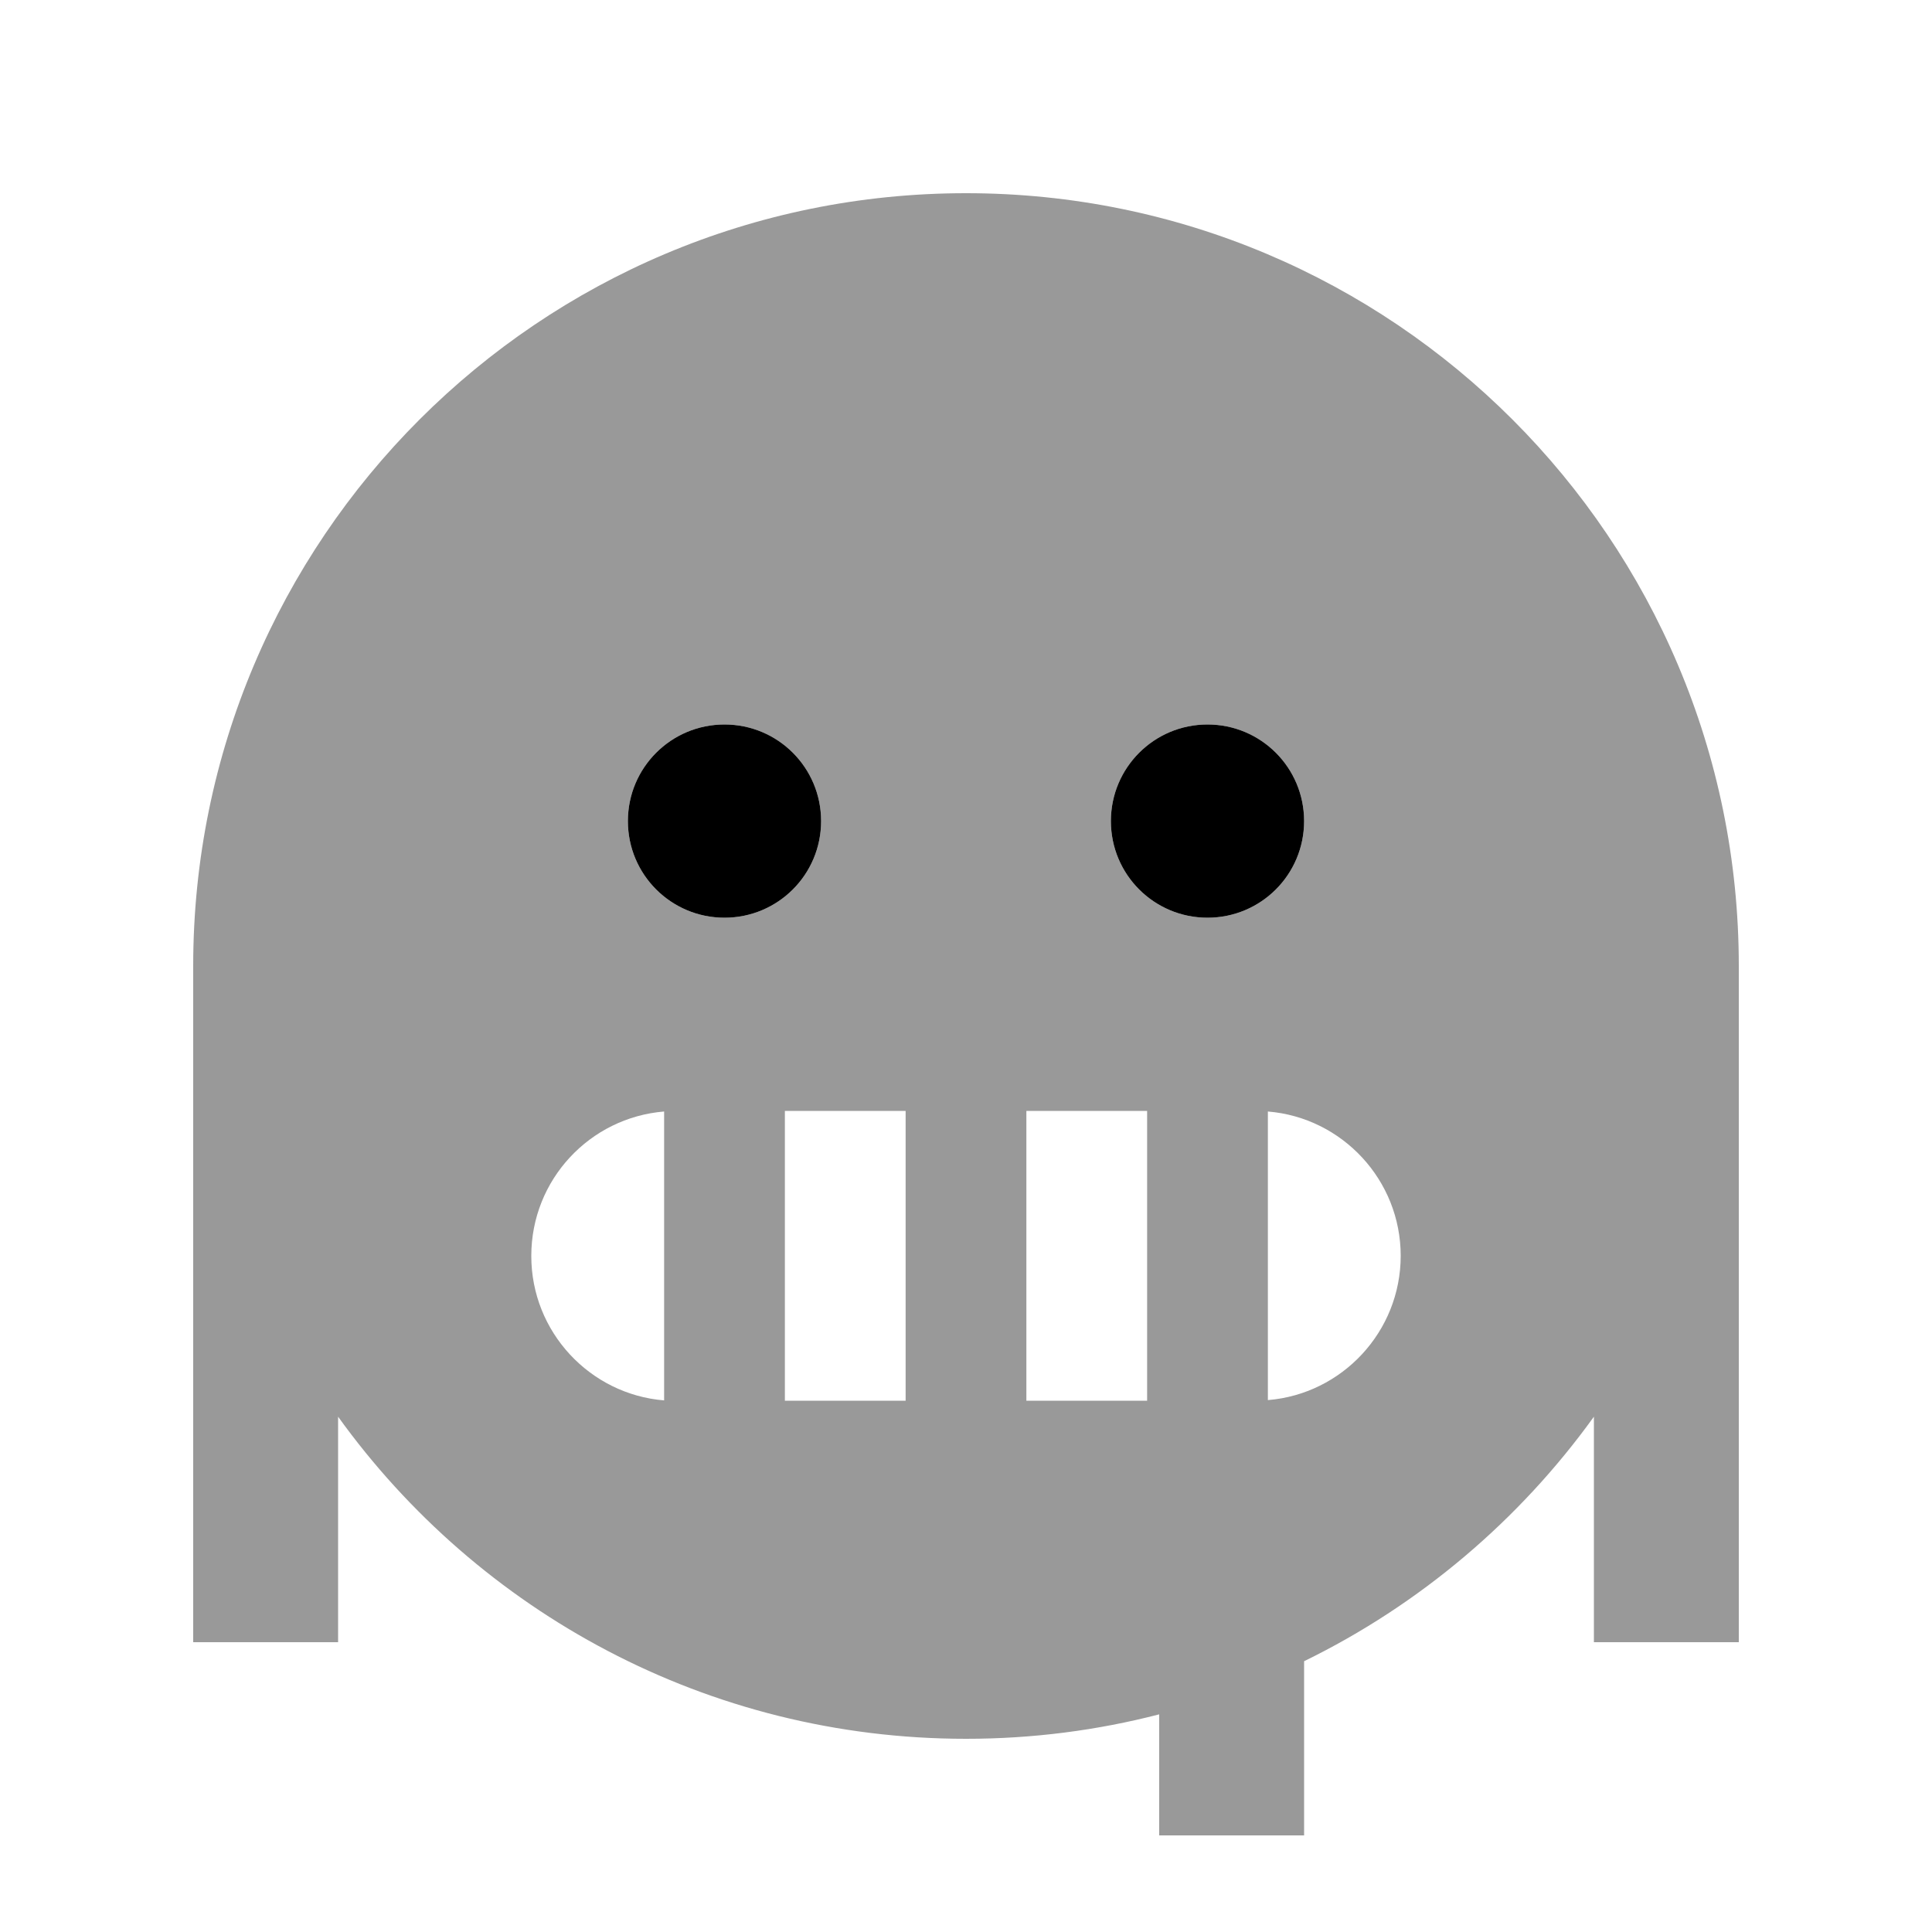 <svg xmlns="http://www.w3.org/2000/svg" viewBox="0 0 640 640"><!--! Font Awesome Pro 7.1.0 by @fontawesome - https://fontawesome.com License - https://fontawesome.com/license (Commercial License) Copyright 2025 Fonticons, Inc. --><path opacity=".4" fill="currentColor" d="M64 320L64 544L112 544L112 469.3C158.5 533.9 234.3 576 320 576C342.1 576 363.5 573.2 384 567.9L384 608L432 608L432 550.3C470.3 531.6 503.3 503.6 528 469.3L528 544L576 544L576 320C576 178.6 461.4 64 320 64C178.6 64 64 178.6 64 320zM176 416C176 390.8 195.4 370.2 220 368.2L220 463.9C195.4 461.9 176 441.2 176 416.1zM272 272C272 289.7 257.7 304 240 304C222.3 304 208 289.7 208 272C208 254.3 222.3 240 240 240C257.7 240 272 254.3 272 272zM260 368L300 368L300 464L260 464L260 368zM340 368L380 368L380 464L340 464L340 368zM432 272C432 289.7 417.7 304 400 304C382.3 304 368 289.7 368 272C368 254.3 382.3 240 400 240C417.7 240 432 254.3 432 272zM420 368.2C444.6 370.2 464 390.9 464 416C464 441.1 444.6 461.8 420 463.8L420 368.1z"/><path fill="currentColor" d="M240 304C257.7 304 272 289.7 272 272C272 254.3 257.7 240 240 240C222.3 240 208 254.3 208 272C208 289.7 222.3 304 240 304zM400 304C417.7 304 432 289.7 432 272C432 254.3 417.7 240 400 240C382.3 240 368 254.3 368 272C368 289.7 382.3 304 400 304z"/></svg>